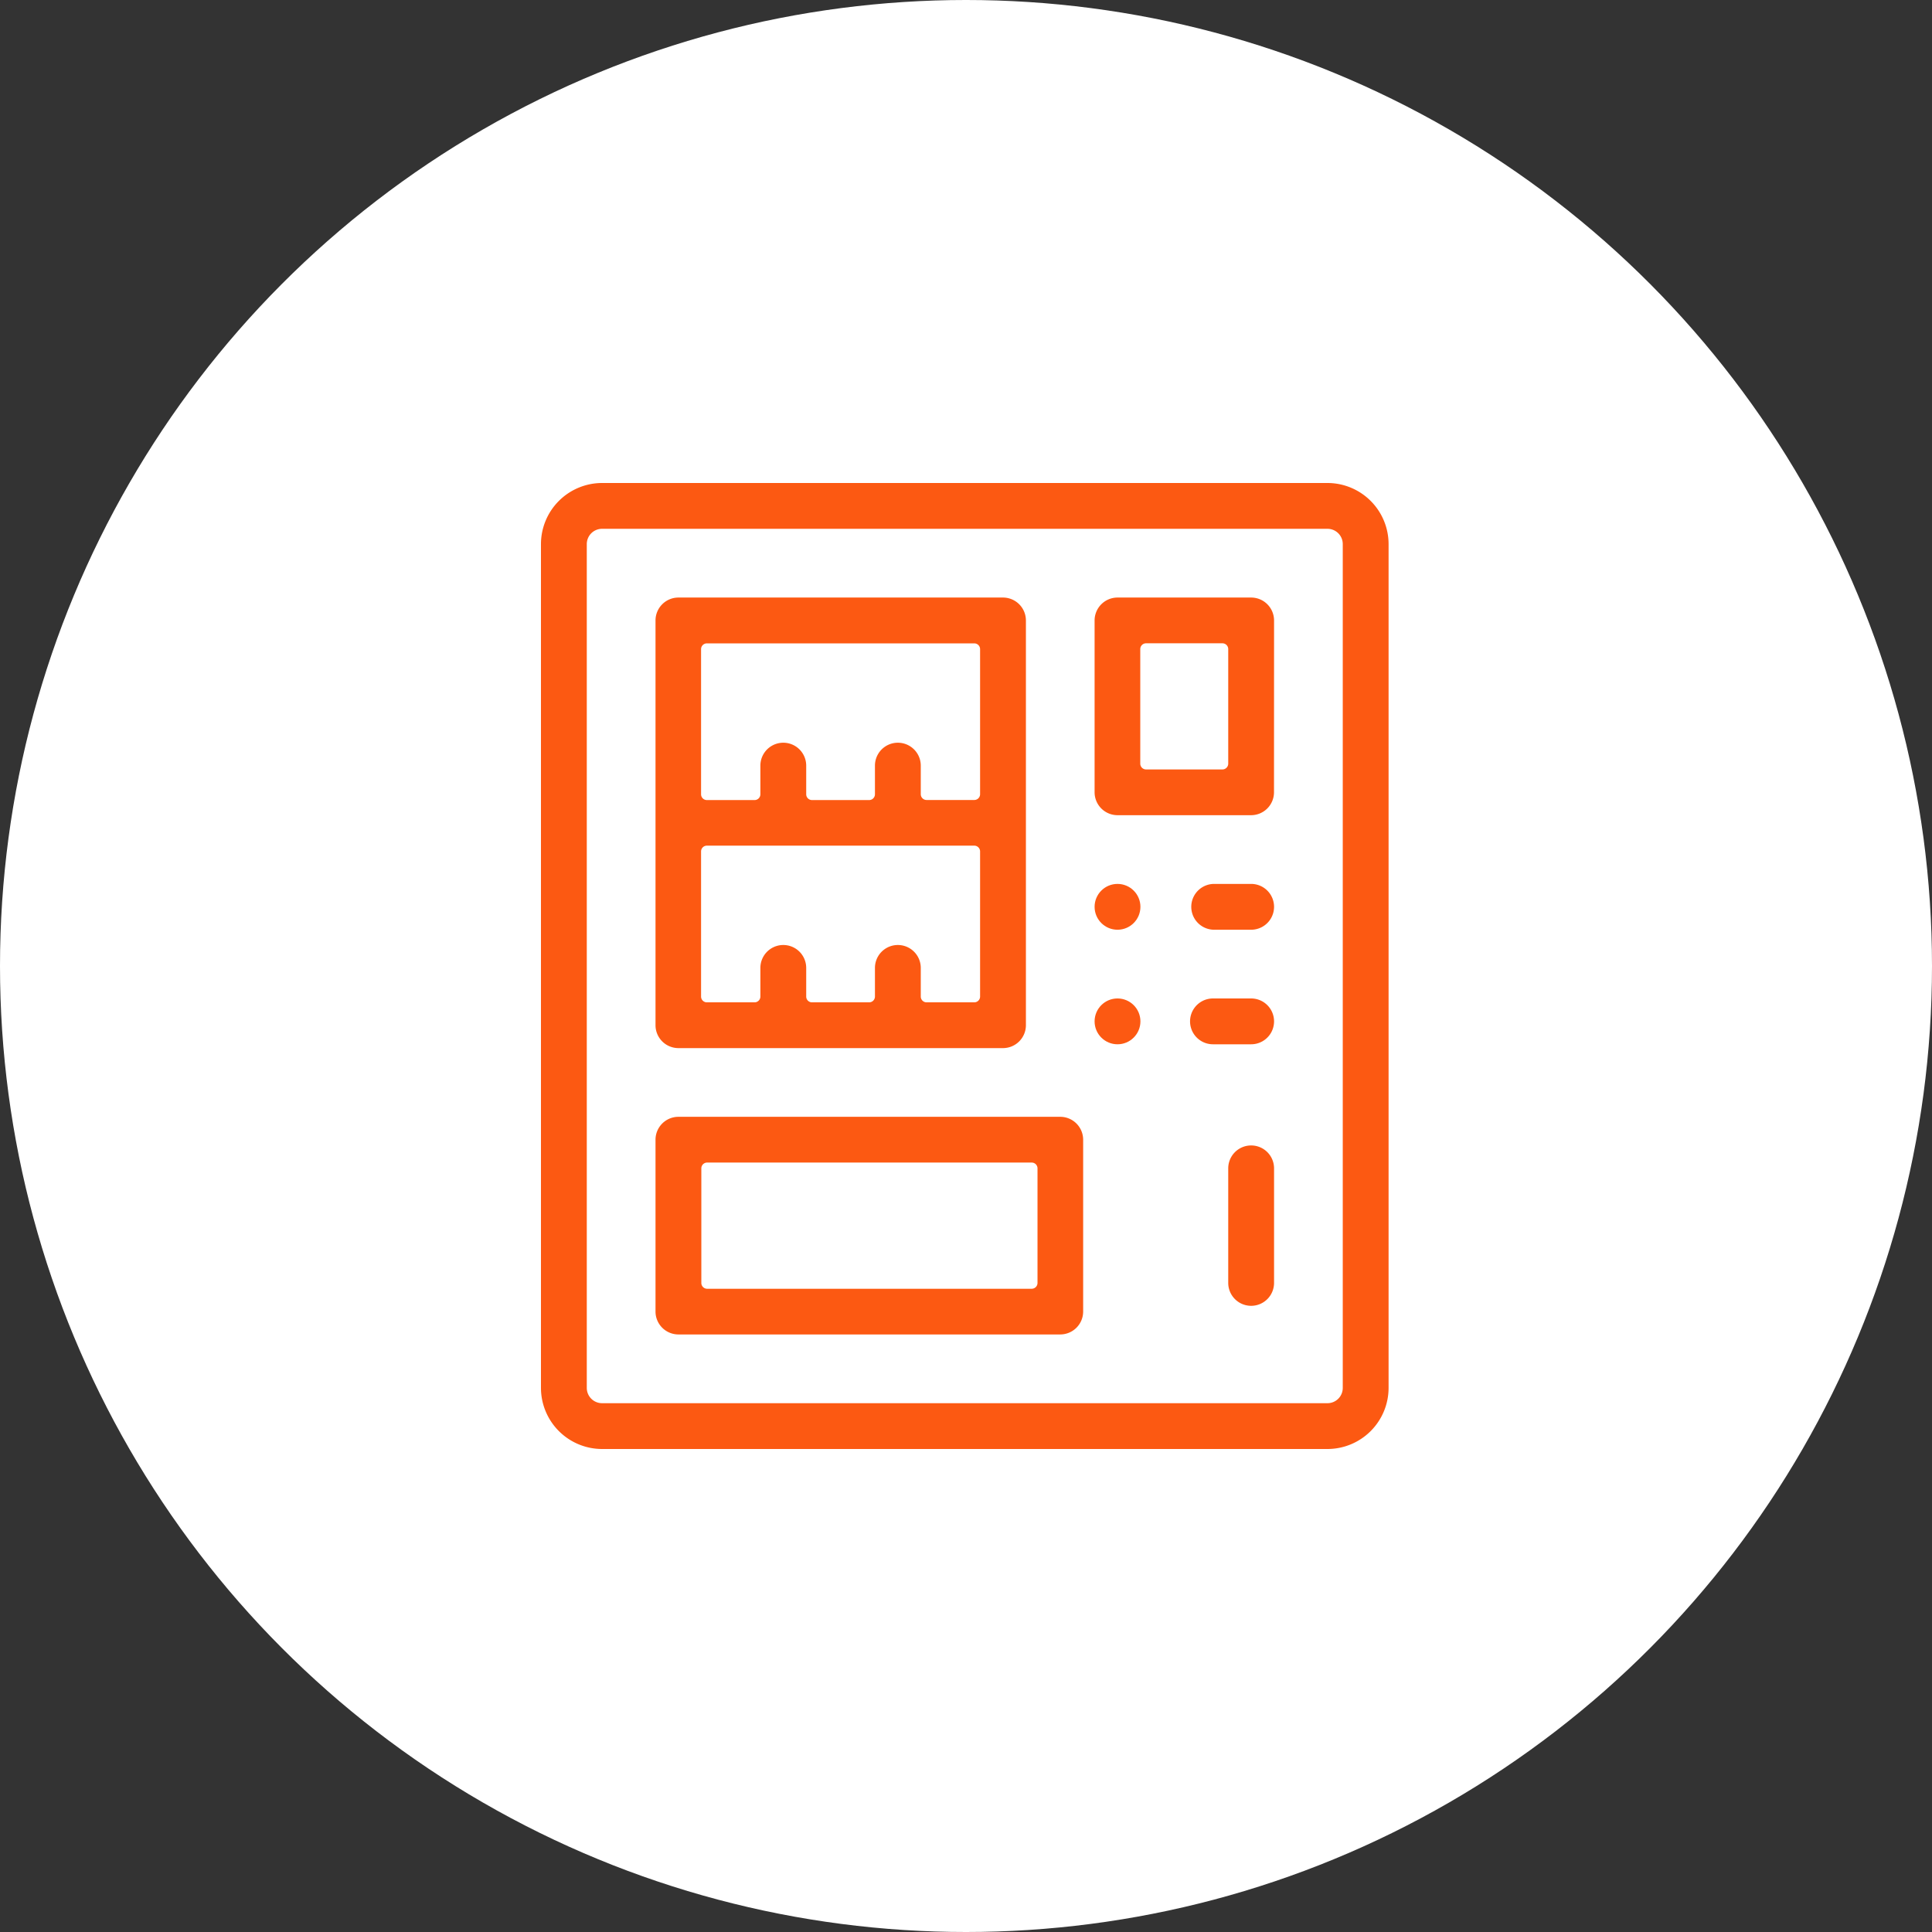 <svg xmlns="http://www.w3.org/2000/svg" width="100" height="100" viewBox="0 0 100 100"><rect x="0" y="0" width="100" height="100" fill="#333333" stroke="none"/><g id="アイコン" transform="translate(-251 -2669)"><circle id="楕円形_658" data-name="楕円形 658" cx="50" cy="50" r="50" transform="translate(251 2669)" fill="#fff"/><g id="icon26" transform="translate(279 2694)"><path id="パス_4969" data-name="パス 4969" d="M545.711 133H508.162A3.166 3.166.0 0 0 505 136.162v43.676A3.166 3.166.0 0 0 508.162 183h37.549a3.166 3.166.0 0 0 3.162-3.162V136.162A3.166 3.166.0 0 0 545.711 133zm.79 46.838a.791.791.0 0 1-.79.791H508.162a.791.791.0 0 1-.79-.791V136.162a.791.791.0 0 1 .79-.791h37.549a.791.791.0 0 1 .79.791z" transform="translate(-505 -133)" fill="#fc5912"/><path id="パス_4970" data-name="パス 4970" d="M582.984 193h-16.8A1.187 1.187.0 0 0 565 194.186v20.949a1.187 1.187.0 0 0 1.186 1.186h16.8a1.187 1.187.0 0 0 1.186-1.186V194.186A1.187 1.187.0 0 0 582.984 193zM581.8 213.652a.3.3.0 0 1-.3.3h-2.47a.3.3.0 0 1-.3-.3V212.17a1.186 1.186.0 1 0-2.372.0v1.482a.3.3.0 0 1-.3.3H573.1a.3.3.0 0 1-.3-.3V212.17a1.186 1.186.0 0 0-2.372.0v1.482a.3.3.0 0 1-.3.3h-2.47a.3.3.0 0 1-.3-.3v-7.51a.3.3.0 0 1 .3-.3H581.5a.3.3.0 0 1 .3.3zm0-10.474a.3.3.0 0 1-.3.3h-2.47a.3.3.0 0 1-.3-.3V201.7a1.186 1.186.0 1 0-2.372.0v1.482a.3.3.0 0 1-.3.3H573.1a.3.3.0 0 1-.3-.3V201.7a1.186 1.186.0 0 0-2.372.0v1.482a.3.3.0 0 1-.3.3h-2.47a.3.3.0 0 1-.3-.3v-7.51a.3.3.0 0 1 .3-.3H581.5a.3.3.0 0 1 .3.3z" transform="translate(-559.071 -187.071)" fill="#fc5912"/><path id="パス_4971" data-name="パス 4971" d="M565 475.079a1.187 1.187.0 0 0 1.186 1.186h19.763a1.187 1.187.0 0 0 1.186-1.186v-8.893A1.187 1.187.0 0 0 585.949 465H566.186A1.187 1.187.0 0 0 565 466.186zm2.372-7.411a.3.3.0 0 1 .3-.3h16.8a.3.3.0 0 1 .3.3V473.6a.3.3.0 0 1-.3.3h-16.8a.3.3.0 0 1-.3-.3z" transform="translate(-559.071 -432.194)" fill="#fc5912"/><path id="パス_4972" data-name="パス 4972" d="M804.289 194.186A1.187 1.187.0 0 0 803.1 193h-6.917A1.187 1.187.0 0 0 795 194.186v8.893a1.187 1.187.0 0 0 1.186 1.186H803.1a1.187 1.187.0 0 0 1.186-1.186zm-2.372 7.411a.3.3.0 0 1-.3.3h-3.953a.3.3.0 0 1-.3-.3v-5.929a.3.3.0 0 1 .3-.3h3.953a.3.3.0 0 1 .3.3z" transform="translate(-766.344 -187.071)" fill="#fc5912"/><path id="パス_4973" data-name="パス 4973" d="M848.743 343h-1.913a1.186 1.186.0 1 0 0 2.372h1.913a1.186 1.186.0 0 0 0-2.372z" transform="translate(-811.984 -322.249)" fill="#fc5912"/><path id="パス_4974" data-name="パス 4974" d="M848.162 403h-1.976a1.186 1.186.0 0 0 0 2.372h1.976a1.186 1.186.0 0 0 0-2.372z" transform="translate(-811.403 -376.32)" fill="#fc5912"/><path id="パス_4975" data-name="パス 4975" d="M866.186 488.3a1.187 1.187.0 0 0 1.186-1.186v-5.929a1.186 1.186.0 1 0-2.372.0v5.929A1.187 1.187.0 0 0 866.186 488.3z" transform="translate(-829.427 -445.711)" fill="#fc5912"/><circle id="楕円形_659" data-name="楕円形 659" cx="1.186" cy="1.186" r="1.186" transform="translate(28.656 20.751)" fill="#fc5912"/><circle id="楕円形_660" data-name="楕円形 660" cx="1.186" cy="1.186" r="1.186" transform="translate(28.656 26.68)" fill="#fc5912"/></g></g></svg>